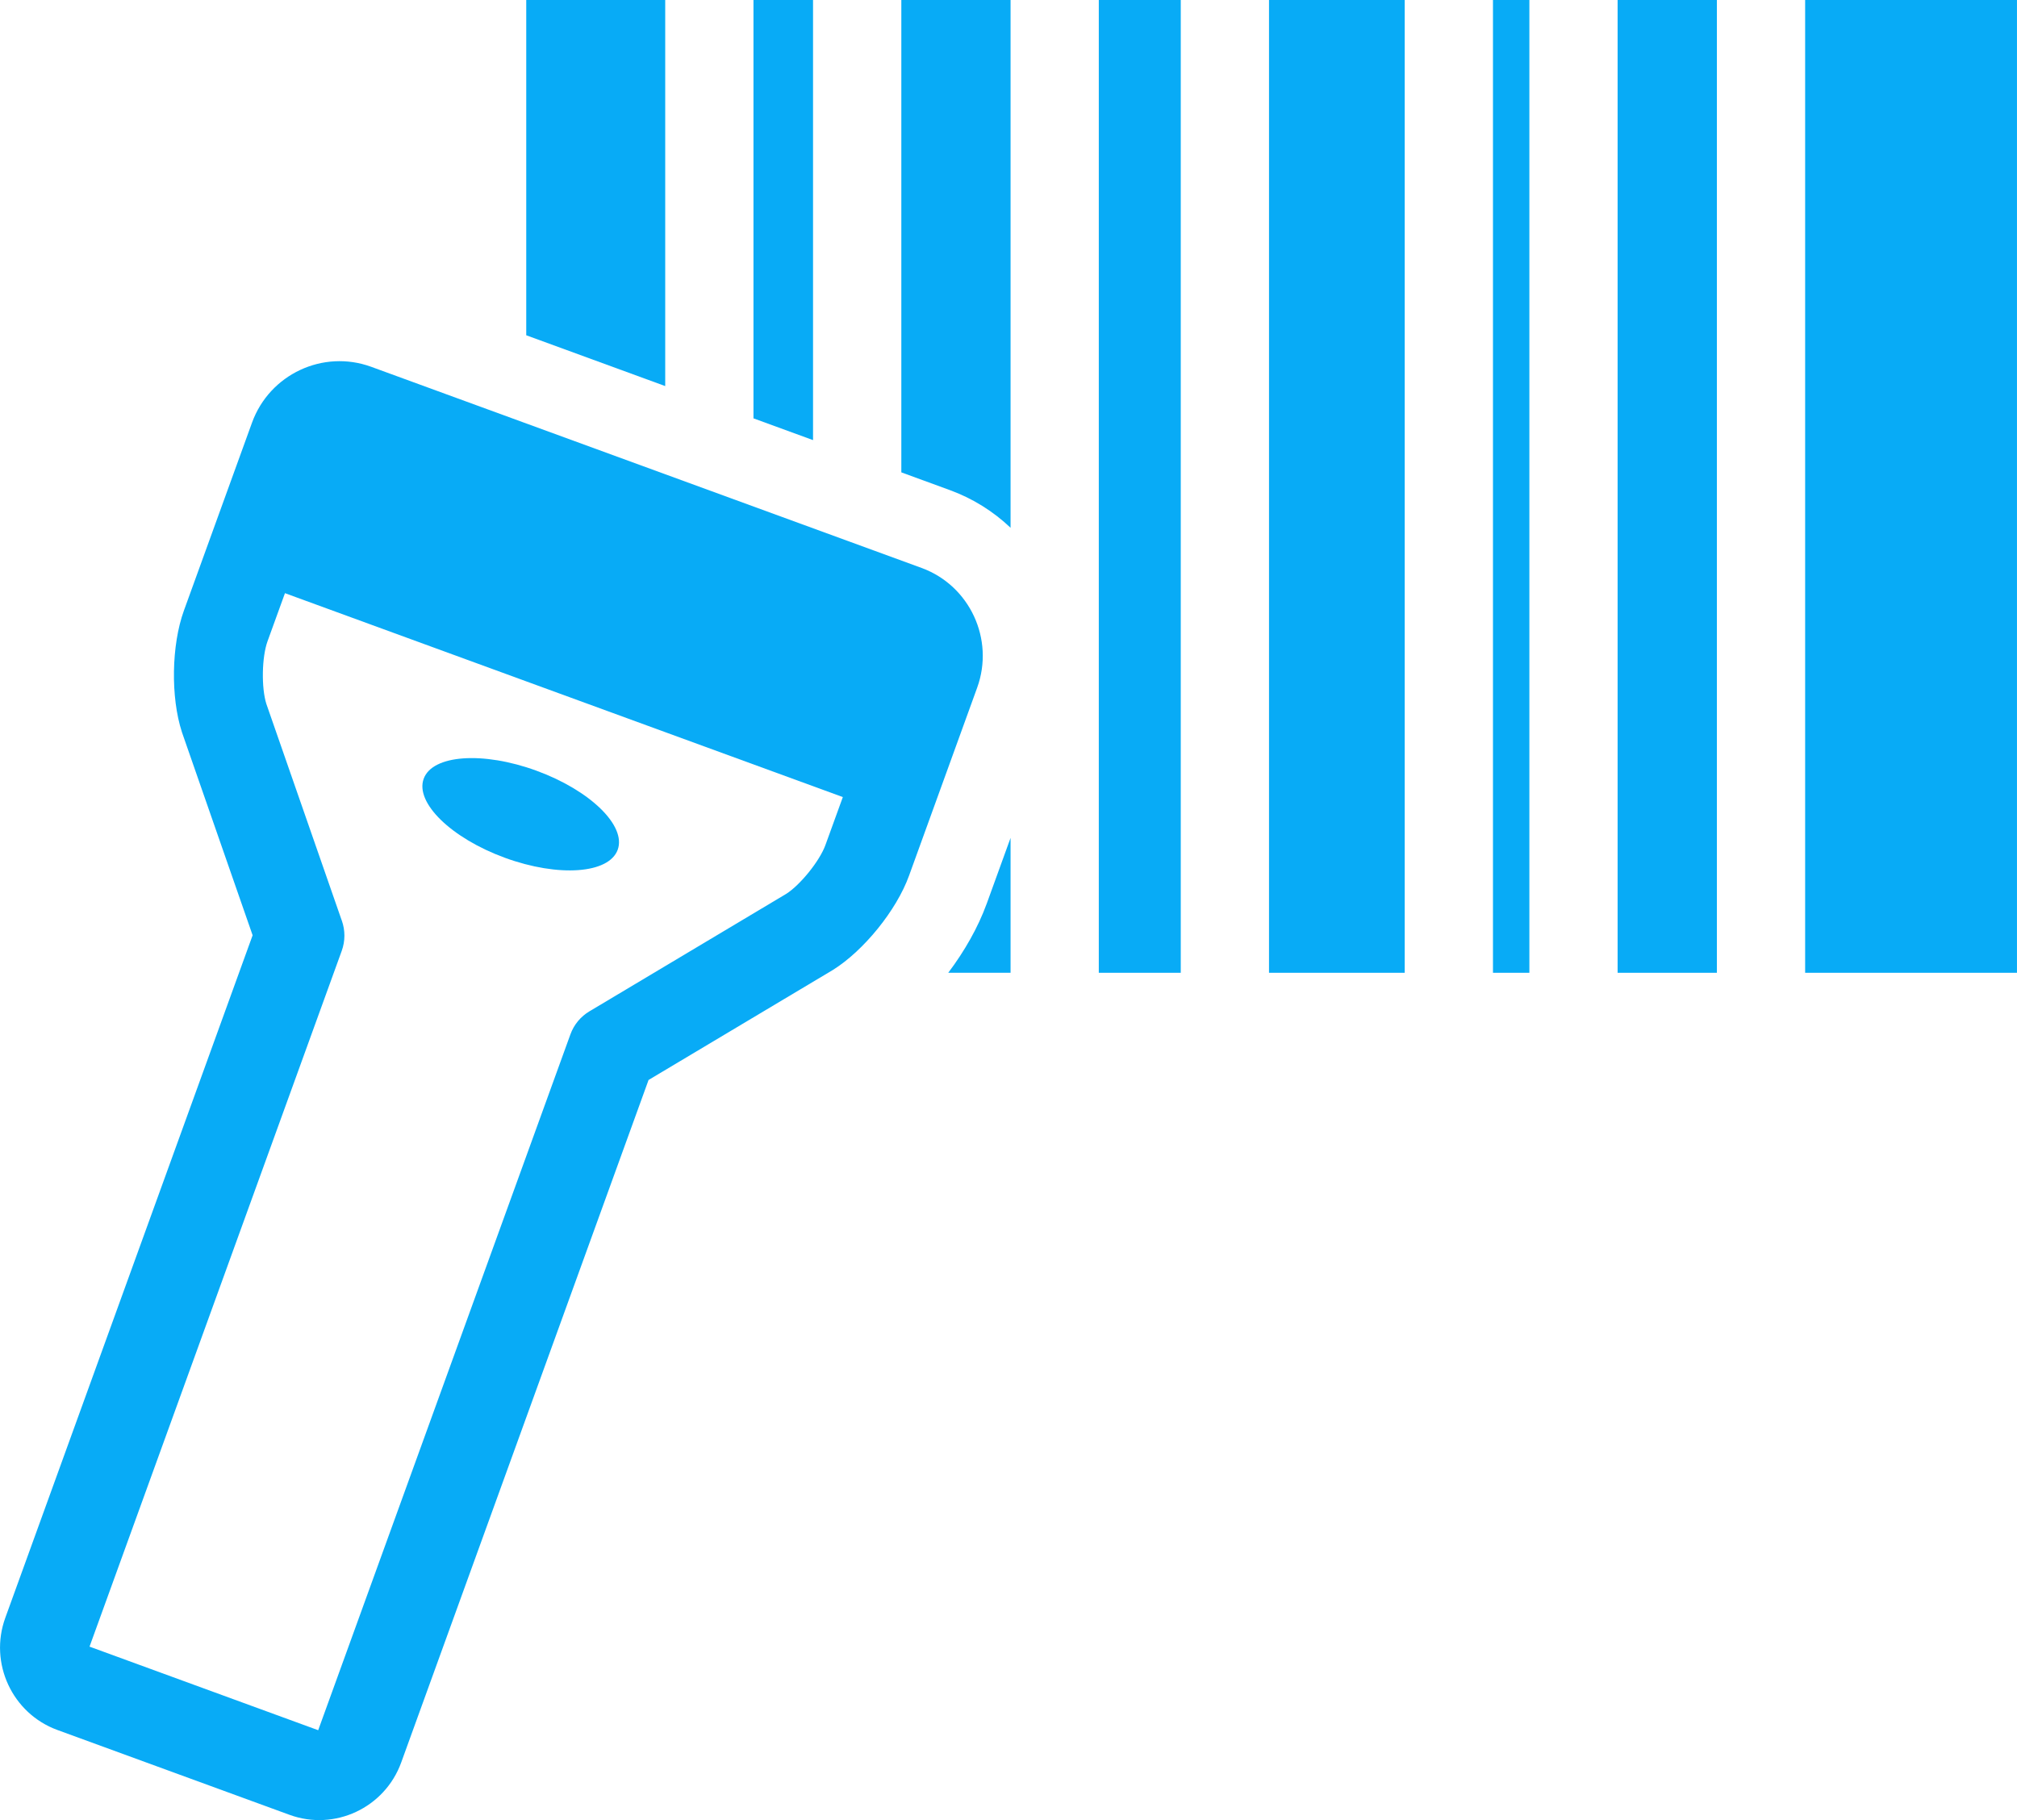 <svg width="82" height="74" viewBox="0 0 82 74" fill="none" xmlns="http://www.w3.org/2000/svg">
<g clip-path="url(#clip0_127_56)">
<path d="M48.003 0H44.671V39.551H48.003V0Z" fill="#08ABF6"/>
<path d="M57.108 0H51.591V39.551H57.108V0Z" fill="#08ABF6"/>
<path d="M62.176 0H60.696V39.551H62.176V0Z" fill="#08ABF6"/>
<path d="M69.799 0H65.763V39.551H69.799V0Z" fill="#08ABF6"/>
<path d="M81.999 0H73.387V39.551H81.999V0Z" fill="#08ABF6"/>
<path d="M27.044 15.697V0H21.394V13.631L27.044 15.697Z" fill="#08ABF6"/>
<path d="M33.054 17.894V0H30.632V17.009L33.054 17.894Z" fill="#08ABF6"/>
<path d="M38.614 19.926C39.548 20.267 40.383 20.791 41.084 21.458V0H36.643V19.205L38.614 19.926Z" fill="#08ABF6"/>
<path d="M40.107 36.758C39.764 37.701 39.218 38.665 38.55 39.551H41.084V34.066L40.108 36.758H40.107Z" fill="#08ABF6"/>
<path d="M37.466 23.091L15.094 14.914C13.135 14.197 10.96 15.216 10.246 17.183L7.475 24.83C6.969 26.229 6.934 28.348 7.395 29.763C7.399 29.774 7.402 29.786 7.406 29.797L10.27 38.026L0.215 65.777C-0.453 67.62 0.497 69.664 2.331 70.336L11.769 73.786C13.605 74.457 15.641 73.503 16.31 71.66L26.367 43.909L33.829 39.455C33.839 39.45 33.849 39.442 33.859 39.437C35.118 38.651 36.449 37.005 36.955 35.607L39.726 27.96C40.439 25.992 39.425 23.808 37.466 23.091ZM31.962 36.343L24.029 41.079C24.009 41.091 23.989 41.102 23.969 41.114C23.608 41.328 23.331 41.661 23.189 42.057L12.936 70.346L3.64 66.948L13.893 38.659C14.037 38.262 14.038 37.827 13.897 37.43C13.89 37.41 13.883 37.389 13.874 37.368L10.829 28.62C10.621 27.967 10.644 26.713 10.875 26.076L11.585 24.117L34.265 32.407L33.554 34.366C33.322 35.003 32.537 35.978 31.96 36.345L31.962 36.343Z" fill="#08ABF6"/>
<path d="M25.113 34.547C25.468 33.57 23.989 32.132 21.81 31.335C19.632 30.539 17.578 30.686 17.224 31.664C16.87 32.641 18.349 34.08 20.527 34.876C22.706 35.672 24.759 35.525 25.113 34.547Z" fill="#08ABF6"/>
</g>
<defs>
<clipPath id="clip0_127_56">
<rect width="82" height="74" fill="white"/>
</clipPath>
</defs>
</svg>
